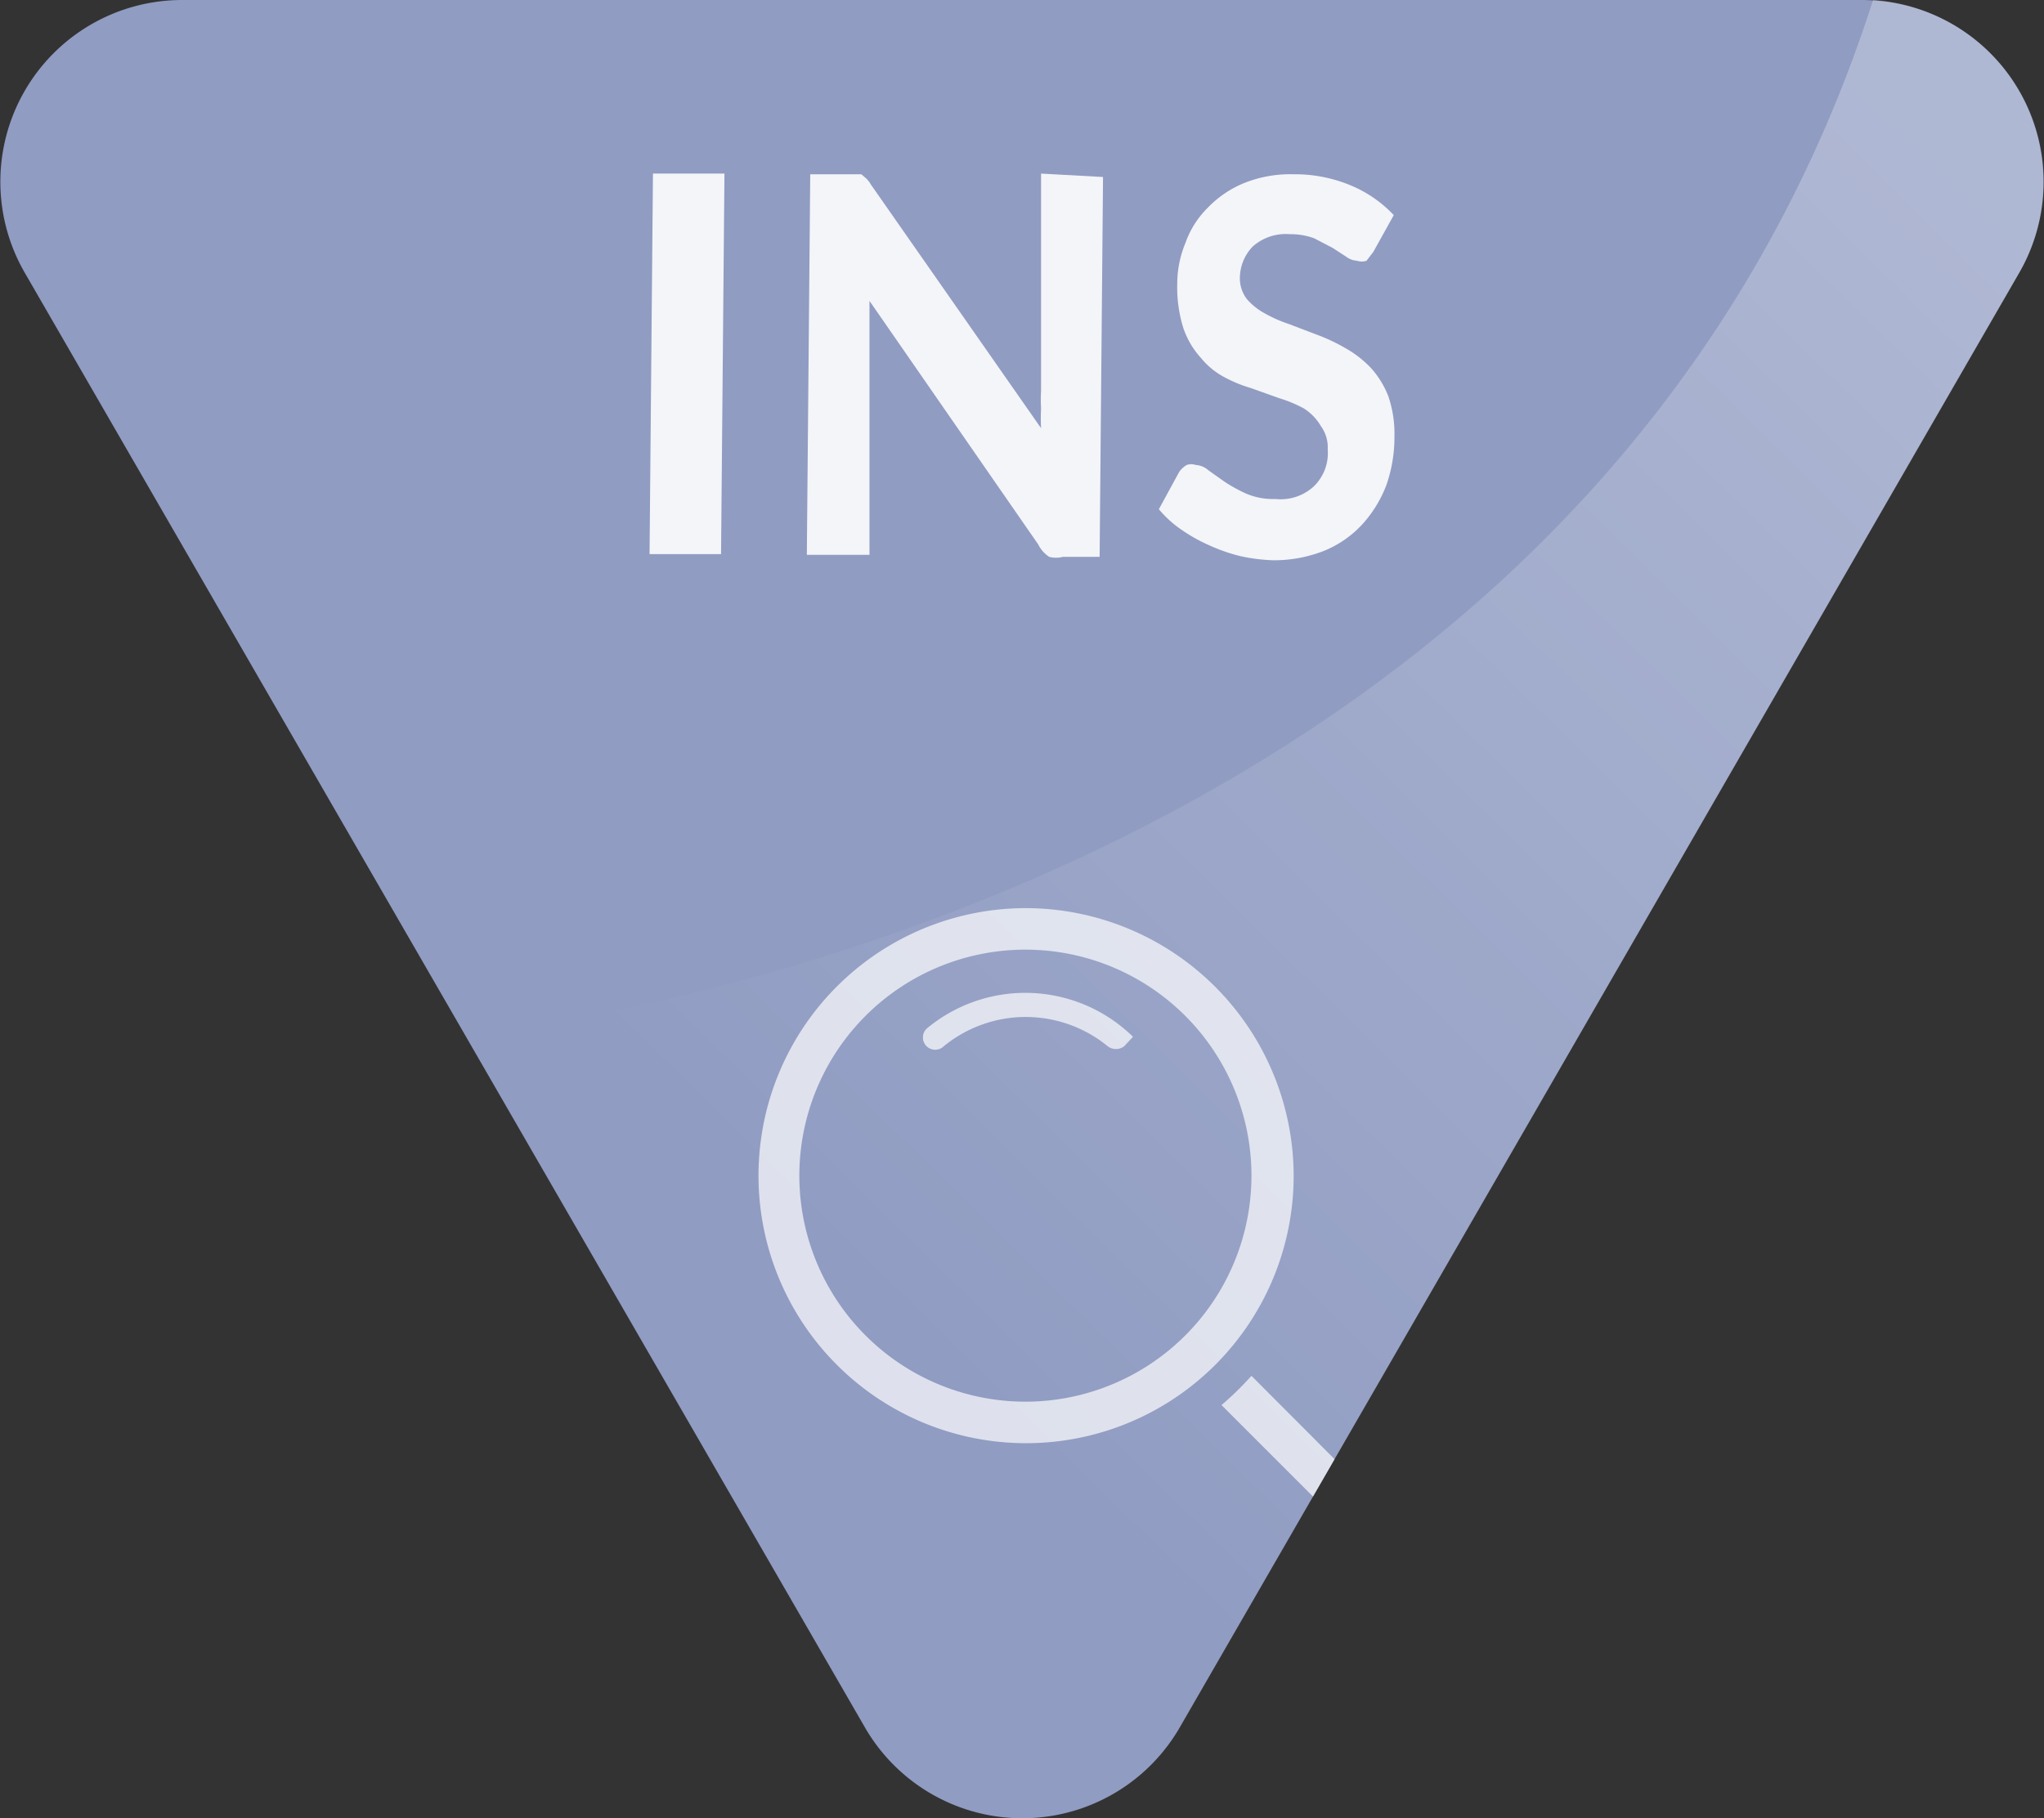 <svg xmlns="http://www.w3.org/2000/svg" xmlns:xlink="http://www.w3.org/1999/xlink" viewBox="0 0 30.02 26.71"><rect x="0" y="0" width="30.02" height="26.71" fill="#333333" stroke="none"/><defs><style>.cls-1{fill:none;}.cls-2{fill:#909cc2;}.cls-3{opacity:0.4;fill:url(#linear-gradient);}.cls-4{opacity:0.7;}.cls-5{clip-path:url(#clip-path);}.cls-6{fill:#fff;}.cls-7{opacity:0.9;}</style><linearGradient id="linear-gradient" x1="12.99" y1="19.43" x2="29.28" y2="2.91" gradientUnits="userSpaceOnUse"><stop offset="0" stop-color="#fff" stop-opacity="0"/><stop offset="1" stop-color="#fff" stop-opacity="0.7"/></linearGradient><clipPath id="clip-path"><path class="cls-1" d="M17.33,25.37,29.66,4a2.67,2.67,0,0,0-2.32-4H2.68A2.67,2.67,0,0,0,.36,4L12.7,25.37A2.67,2.67,0,0,0,17.33,25.37Z"/></clipPath></defs><title>Asset 228</title><g id="Layer_2" data-name="Layer 2"><g id="Layer_1-2" data-name="Layer 1"><path class="cls-2" d="M17.33,25.37,29.66,4a2.67,2.67,0,0,0-2.32-4H2.68A2.67,2.67,0,0,0,.36,4L12.7,25.37A2.67,2.67,0,0,0,17.33,25.37Z"/><path class="cls-3" d="M29.66,4,17.33,25.37a2.67,2.67,0,0,1-4.63,0L6.83,15.21C9.39,14.91,23.45,12.66,27.51,0A2.68,2.68,0,0,1,29.66,4Z"/><g class="cls-4"><g class="cls-5"><path class="cls-6" d="M13.61,15.11a.18.18,0,0,0,0,.26.18.18,0,0,0,.25,0,1.9,1.9,0,0,1,2.41,0,.2.2,0,0,0,.24,0l.13-.14h0A2.26,2.26,0,0,0,13.61,15.11Z"/><path class="cls-6" d="M15.06,13.34A3.93,3.93,0,1,0,19,17.27,3.94,3.94,0,0,0,15.06,13.34Zm-3.32,3.93a3.32,3.32,0,1,1,3.32,3.32A3.32,3.32,0,0,1,11.74,17.27Z"/><path class="cls-6" d="M18.38,20.21a4.44,4.44,0,0,1-.44.43l3,3,.43-.43Z"/><path class="cls-6" d="M22.14,24l-.45-.44-.43.43.44.45a.31.31,0,0,0,.44,0A.31.31,0,0,0,22.14,24Z"/></g></g><g class="cls-7"><path class="cls-6" d="M10.59,8.14H9.54l.05-5.59h1.05Z"/><path class="cls-6" d="M16.2,2.6l-.05,5.58h-.54a.39.39,0,0,1-.2,0A.45.45,0,0,1,15.25,8L12.77,4.42c0,.09,0,.17,0,.26v.24l0,3.23h-.92l.05-5.59h.66l.09,0,.07.06a.35.35,0,0,1,.07.09l2.5,3.58a2.83,2.83,0,0,1,0-.29,2.26,2.26,0,0,1,0-.26l0-3.19Z"/><path class="cls-6" d="M20.17,3.7l-.1.13a.21.21,0,0,1-.14,0,.29.29,0,0,1-.16-.06l-.2-.13-.27-.14a1,1,0,0,0-.36-.06.73.73,0,0,0-.54.18.67.67,0,0,0-.19.46.5.5,0,0,0,.1.31.92.92,0,0,0,.26.21,2,2,0,0,0,.36.16l.42.16a2.67,2.67,0,0,1,.42.2,1.59,1.59,0,0,1,.36.28,1.36,1.36,0,0,1,.26.42,1.7,1.7,0,0,1,.09.59,2.13,2.13,0,0,1-.12.72,1.82,1.82,0,0,1-.35.57,1.57,1.57,0,0,1-.56.39,2,2,0,0,1-.75.14,2.63,2.63,0,0,1-.48-.06,2.51,2.51,0,0,1-.46-.16,2.38,2.38,0,0,1-.41-.23,1.6,1.6,0,0,1-.33-.3l.3-.55a.36.36,0,0,1,.11-.1.2.2,0,0,1,.13,0,.31.31,0,0,1,.19.08l.24.17a2.27,2.27,0,0,0,.31.17,1,1,0,0,0,.43.08.72.72,0,0,0,.56-.18.68.68,0,0,0,.21-.55.53.53,0,0,0-.1-.34A.76.76,0,0,0,19.15,6a1.94,1.94,0,0,0-.36-.15l-.42-.15A2,2,0,0,1,18,5.55a1.12,1.12,0,0,1-.36-.29,1.25,1.25,0,0,1-.26-.44,2,2,0,0,1-.09-.65,1.57,1.57,0,0,1,.12-.6,1.36,1.36,0,0,1,.33-.52,1.55,1.55,0,0,1,.53-.36,1.81,1.81,0,0,1,.72-.13,2.13,2.13,0,0,1,.84.16,1.83,1.83,0,0,1,.64.44Z"/></g></g></g></svg>